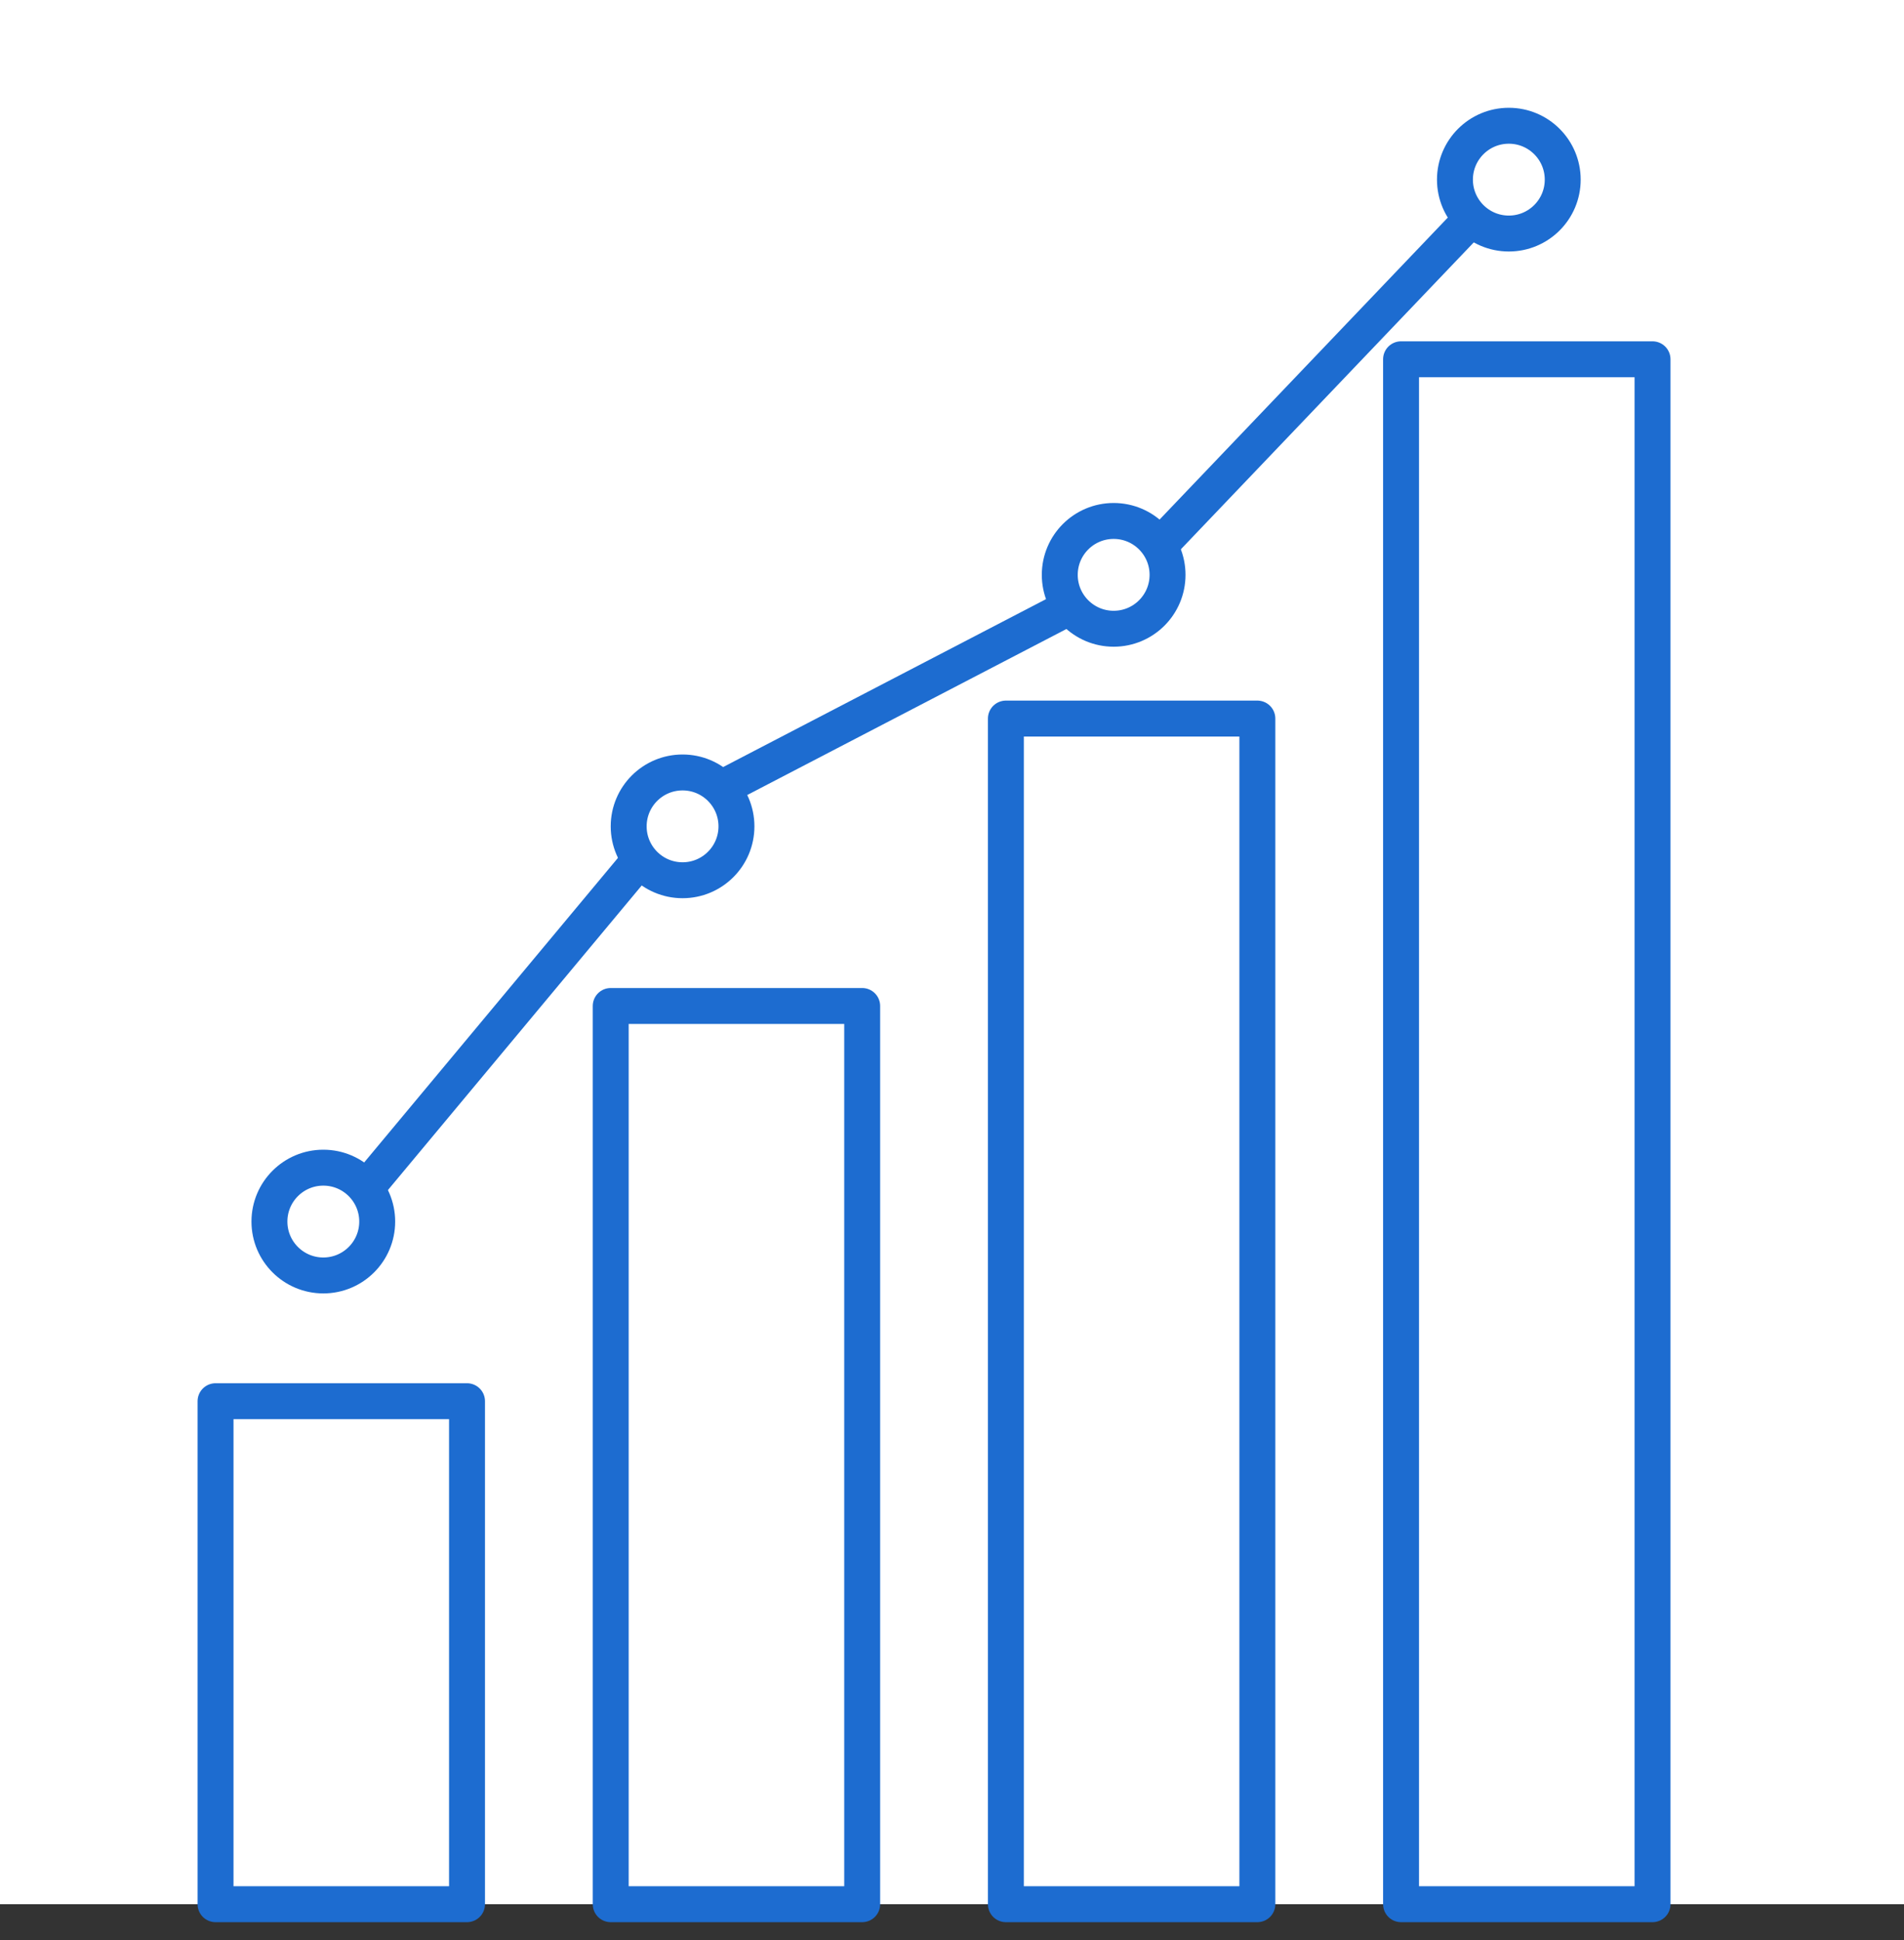 <?xml version="1.0" encoding="UTF-8"?> <svg xmlns="http://www.w3.org/2000/svg" width="53" height="54" viewBox="0 0 53 54" fill="none"><rect x="0" y="0" width="53" height="54" fill="#333333" stroke="none"/><rect width="53" height="53" fill="white"></rect><rect x="6" y="39" width="7" height="14" stroke="#1D6CD0" stroke-linejoin="round"></rect><rect x="17" y="28" width="7" height="25" stroke="#1D6CD0" stroke-linejoin="round"></rect><rect x="28" y="20" width="7" height="33" stroke="#1D6CD0" stroke-linejoin="round"></rect><rect x="39" y="10" width="7" height="43" stroke="#1D6CD0" stroke-linejoin="round"></rect><path d="M9 34.5L19 22.5L31.5 16L42 5" stroke="#1D6CD0"></path><circle cx="9" cy="34" r="1.5" fill="white" stroke="#1D6CD0"></circle><circle cx="19" cy="23" r="1.5" fill="white" stroke="#1D6CD0"></circle><circle cx="31" cy="16" r="1.5" fill="white" stroke="#1D6CD0"></circle><circle cx="42" cy="5" r="1.5" fill="white" stroke="#1D6CD0"></circle></svg> 